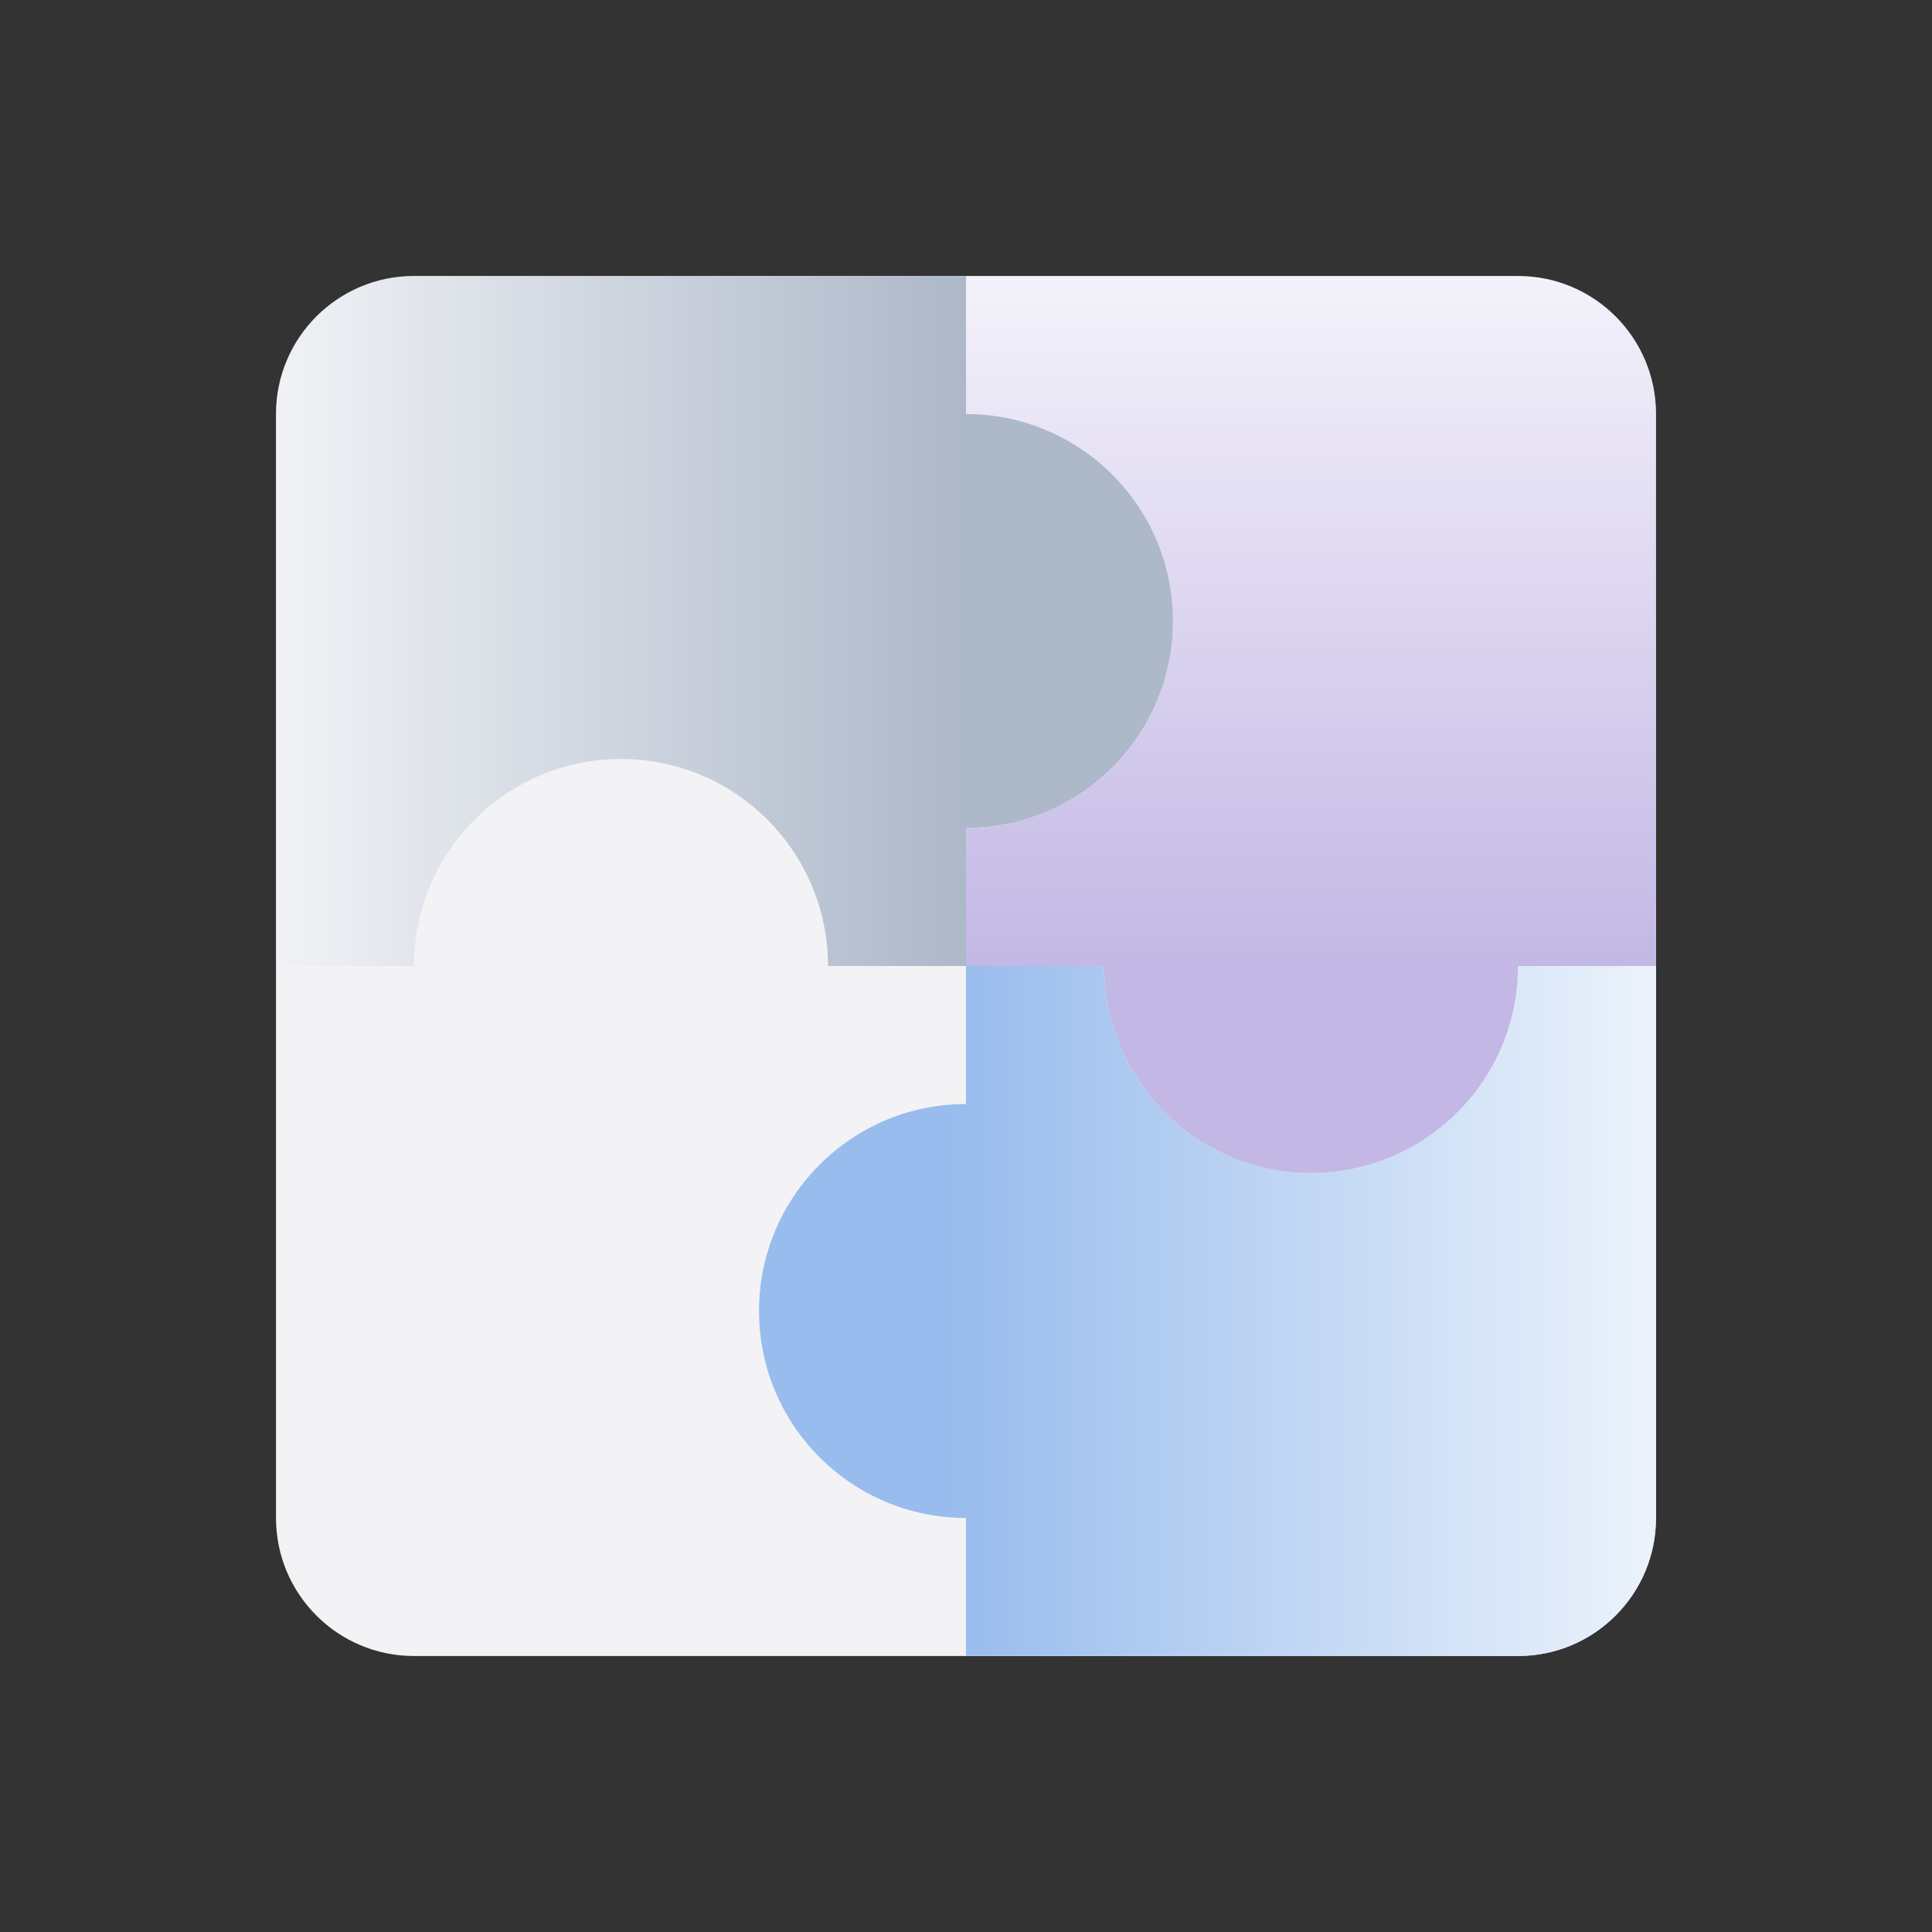 <svg width="98" height="98" viewBox="0 0 98 98" fill="none" xmlns="http://www.w3.org/2000/svg">
<rect x="0" y="0" width="98" height="98" fill="#333333" stroke="none"/>
<path fill-rule="evenodd" clip-rule="evenodd" d="M77 14C80.866 14 84 17.134 84 21V49H77C77 54.799 72.299 59.5 66.5 59.5C60.701 59.5 56 54.799 56 49H49V40.25C53.833 40.25 57.75 36.333 57.75 31.5C57.75 26.668 53.833 22.75 49 22.75V14H77Z" fill="white"/>
<path fill-rule="evenodd" clip-rule="evenodd" d="M77 14C80.866 14 84 17.134 84 21V49H77C77 54.799 72.299 59.5 66.5 59.5C60.701 59.5 56 54.799 56 49H49V40.25C53.833 40.25 57.75 36.333 57.75 31.5C57.75 26.668 53.833 22.75 49 22.75V14H77Z" fill="url(#paint0_linear_152_106)"/>
<path fill-rule="evenodd" clip-rule="evenodd" d="M21 14C17.134 14 14 17.134 14 21V49H49V42C54.799 42 59.5 37.299 59.5 31.5C59.5 25.701 54.799 21 49 21V14H21Z" fill="white"/>
<path fill-rule="evenodd" clip-rule="evenodd" d="M21 14C17.134 14 14 17.134 14 21V49H49V42C54.799 42 59.5 37.299 59.5 31.5C59.5 25.701 54.799 21 49 21V14H21Z" fill="url(#paint1_linear_152_106)"/>
<path fill-rule="evenodd" clip-rule="evenodd" d="M14 77C14 80.866 17.134 84 21 84H49V49H42C42 43.201 37.299 38.5 31.5 38.5C25.701 38.5 21 43.201 21 49H14V77Z" fill="#F3F3F5"/>
<path fill-rule="evenodd" clip-rule="evenodd" d="M84 77C84 80.866 80.866 84 77 84H49V75.25C44.167 75.25 40.25 71.333 40.25 66.5C40.25 61.667 44.167 57.75 49 57.75V49H56C56 54.799 60.701 59.5 66.5 59.5C72.299 59.5 77 54.799 77 49H84V77Z" fill="#C4C4C4"/>
<path fill-rule="evenodd" clip-rule="evenodd" d="M84 77C84 80.866 80.866 84 77 84H49V77C43.201 77 38.5 72.299 38.5 66.5C38.5 60.701 43.201 56 49 56V49H84V77ZM66.5 59.5C60.701 59.5 56 54.799 56 49H77C77 54.799 72.299 59.5 66.5 59.5Z" fill="white"/>
<path fill-rule="evenodd" clip-rule="evenodd" d="M84 77C84 80.866 80.866 84 77 84H49V77C43.201 77 38.5 72.299 38.5 66.5C38.5 60.701 43.201 56 49 56V49H84V77ZM66.5 59.5C60.701 59.5 56 54.799 56 49H77C77 54.799 72.299 59.5 66.5 59.5Z" fill="url(#paint2_linear_152_106)"/>
<defs>
<linearGradient id="paint0_linear_152_106" x1="61.25" y1="49.438" x2="61.25" y2="10.5" gradientUnits="userSpaceOnUse">
<stop stop-color="#C2B7E5"/>
<stop offset="1" stop-color="#C2B7E5" stop-opacity="0.1"/>
</linearGradient>
<linearGradient id="paint1_linear_152_106" x1="48.781" y1="30.625" x2="10.5" y2="30.625" gradientUnits="userSpaceOnUse">
<stop stop-color="#ADB8C9"/>
<stop offset="1" stop-color="#ADB8C9" stop-opacity="0.1"/>
</linearGradient>
<linearGradient id="paint2_linear_152_106" x1="48.344" y1="60.812" x2="87.938" y2="60.812" gradientUnits="userSpaceOnUse">
<stop stop-color="#98BCED"/>
<stop offset="1" stop-color="#98BCED" stop-opacity="0.1"/>
</linearGradient>
</defs>
</svg>

